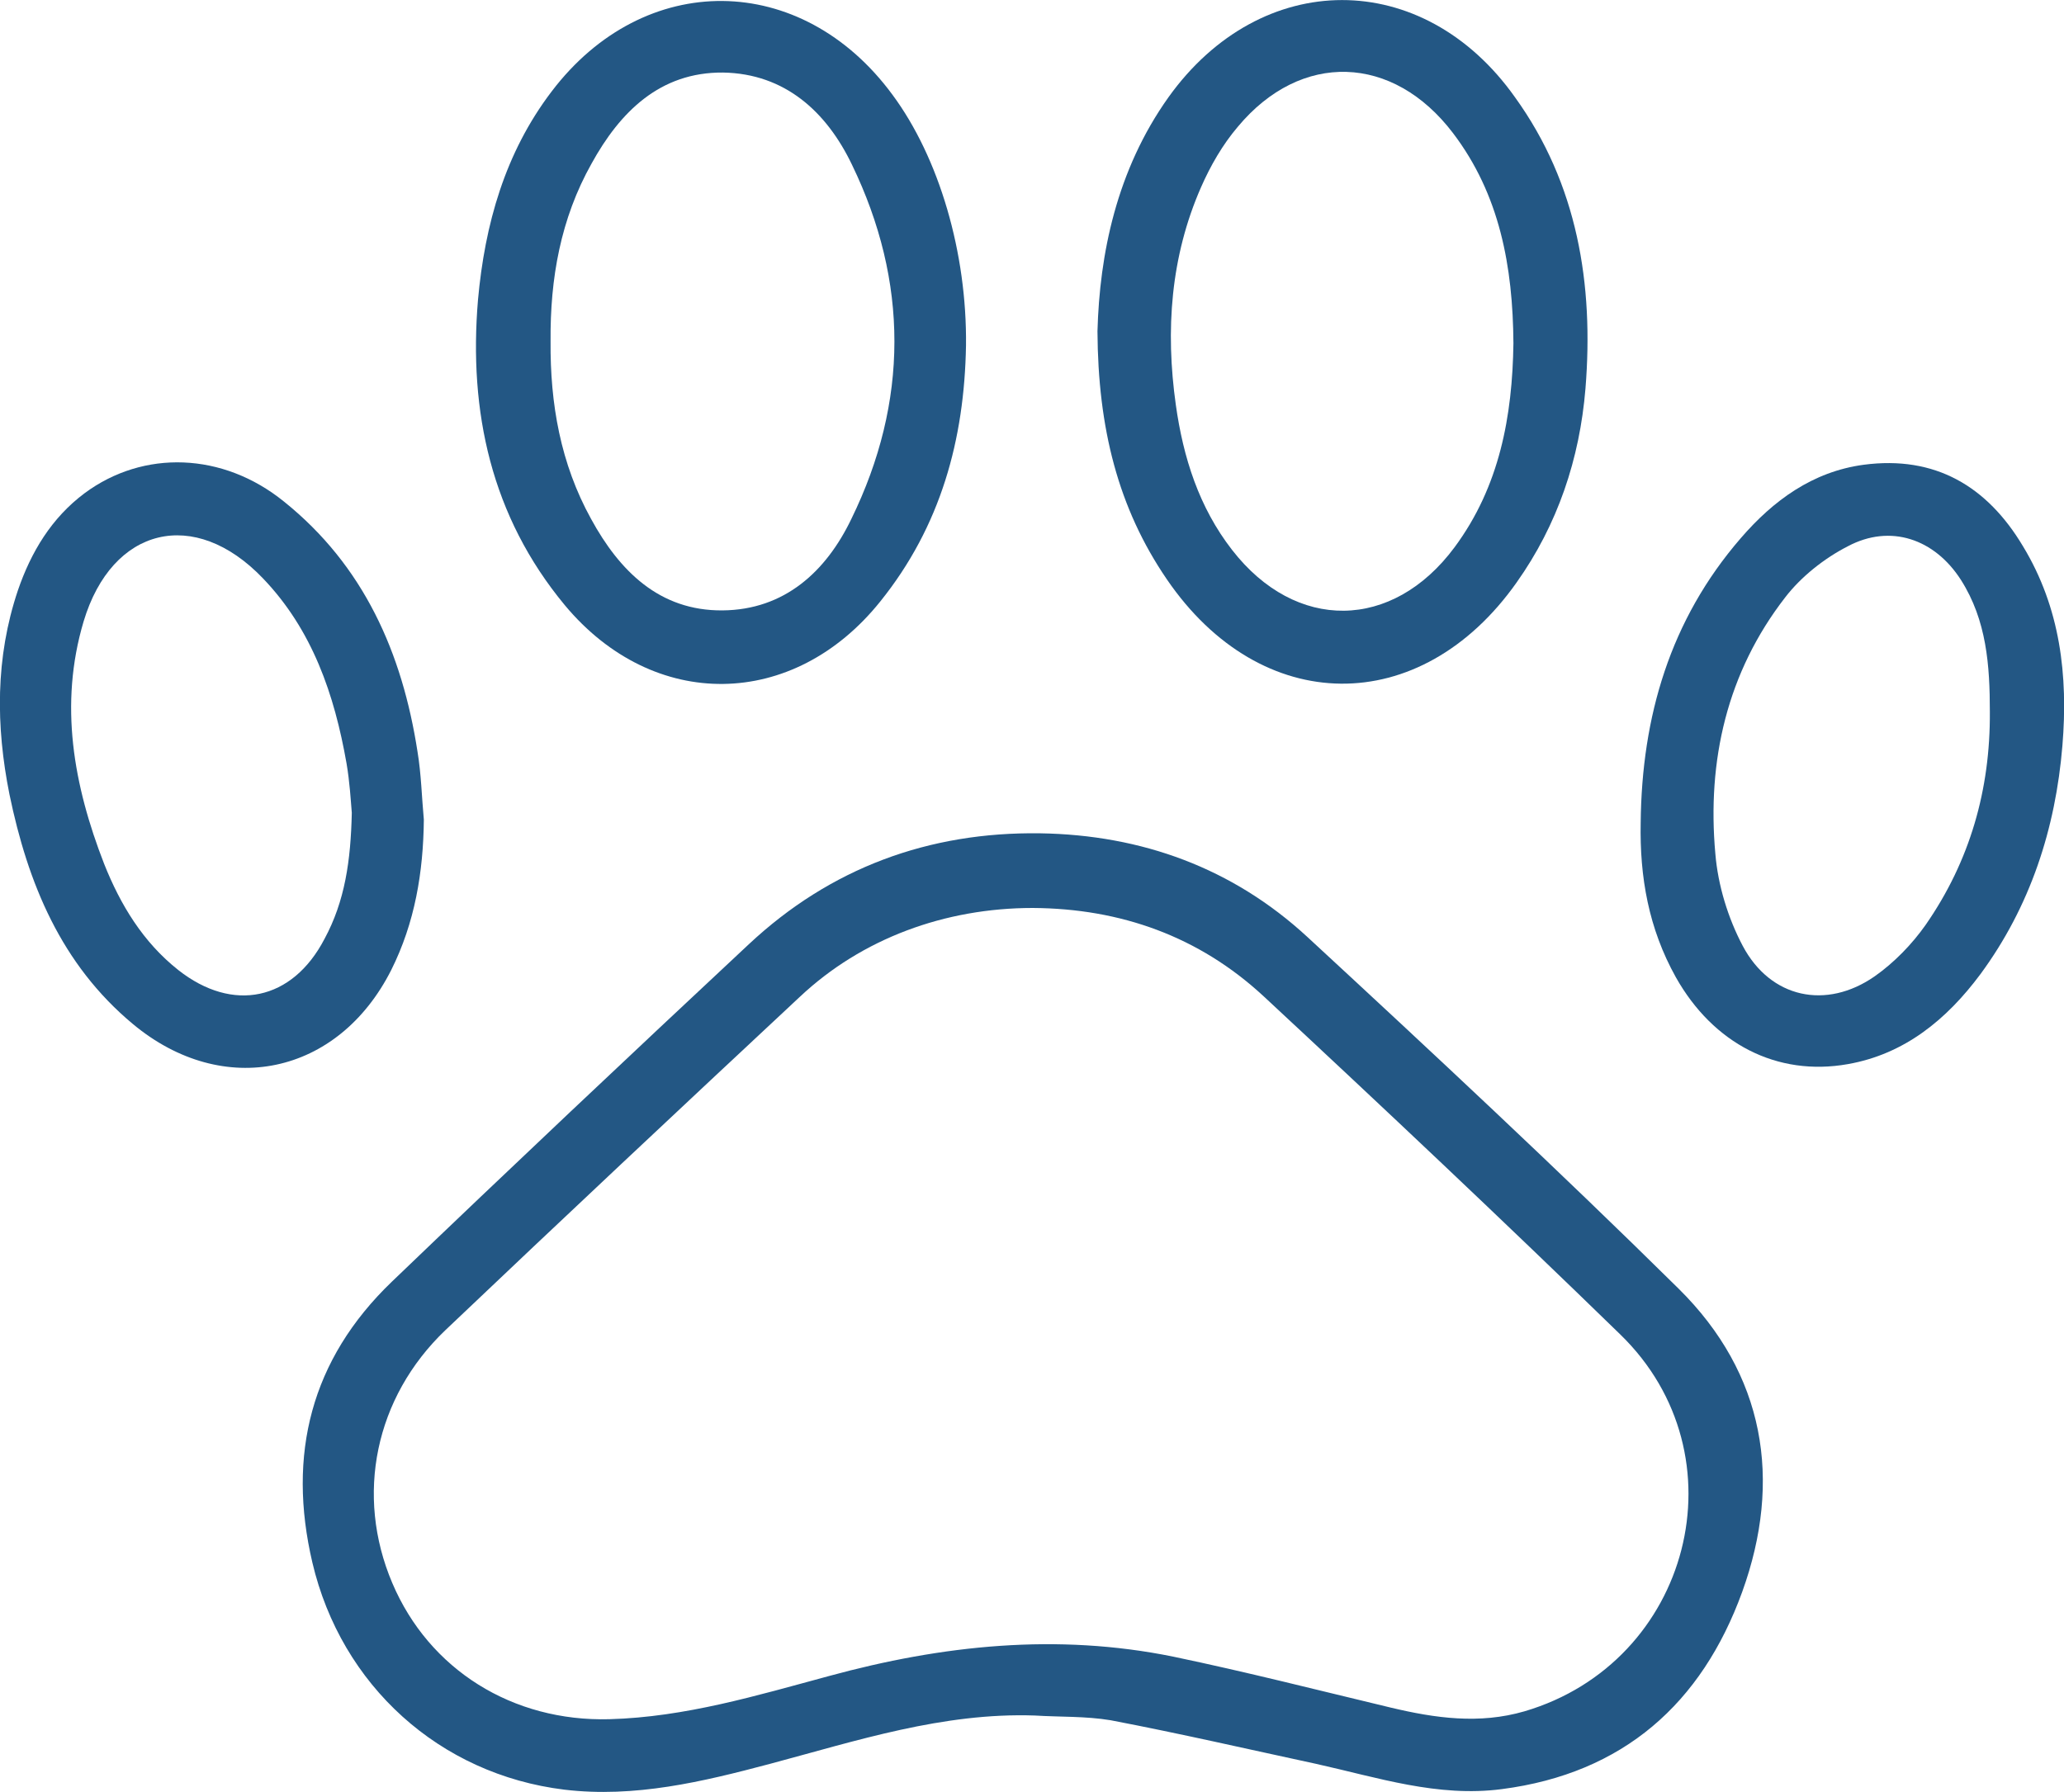 <svg xmlns="http://www.w3.org/2000/svg" xmlns:xlink="http://www.w3.org/1999/xlink" id="katman_1" x="0px" y="0px" viewBox="0 0 392.5 340.9" style="enable-background:new 0 0 392.5 340.9;" xml:space="preserve"><style type="text/css">	.st0{fill:#235784;}</style><path class="st0" d="M196.8,326.3c-17.5-0.6-33.9,4.8-50.4,9.2c-12.8,3.4-25.7,6.5-39.1,4.9c-23.7-2.9-42.4-19.8-47.9-43.2 c-4.8-20.5-0.3-38.6,15.1-53.4c22.5-21.6,45.1-42.9,67.9-64.2c15.5-14.5,34.2-21.4,55.4-21.1c19.3,0.3,36.6,6.6,50.8,19.7 c23.8,22,47.5,44.1,70.6,66.9c16.4,16.2,19.8,36.4,12.1,57.7c-7.7,21.2-22.6,34.5-45.7,37.5c-12.2,1.6-23.6-2.2-35.3-4.8 c-13-2.8-26-5.8-39.1-8.3C206.4,326.4,201.5,326.6,196.8,326.3L196.8,326.3z M196.4,172.7c-16.7,0-32.5,5.8-44.3,16.9 c-22.6,21.1-45.1,42.2-67.4,63.4c-13.4,12.8-17.2,31.4-10.1,48.1c7,16.5,22.9,26.4,41.3,25.9c14.4-0.4,28-4.5,41.7-8.2 c21.6-5.9,43.4-8.2,65.5-3.7c13.9,2.9,27.6,6.4,41.4,9.7c8.4,2,16.8,3.2,25.4,0.7c31.6-9.3,41.9-48.7,18.2-71.7 c-22.3-21.7-45-43.1-67.8-64.3C228,178.1,213.1,172.8,196.4,172.7L196.4,172.7z"></path><path class="st0" d="M208.7,63c0.4-14.6,3.6-30.6,13.5-44.5c17.6-24.6,48.4-24.7,65.9,0C300,35,303.1,54.1,301.5,73.9 c-1.1,13.4-5.3,25.9-13.1,36.9c-18.3,25.9-48.6,25.6-66.5-0.6C212.6,96.6,208.8,81.4,208.7,63L208.7,63z M287.8,65.3 c-0.1-14.6-2.6-28.3-11.5-40c-11.4-15-28.9-15.6-40.9-1.2c-2.9,3.4-5.2,7.4-7,11.5c-5.8,13.2-6.8,27.2-4.8,41.4 c1.4,10,4.4,19.5,10.7,27.6c12.1,15.6,30.5,15.4,42.3-0.5C285.2,92.5,287.6,79.1,287.8,65.3L287.8,65.3z"></path><path class="st0" d="M183.7,65.7c-0.3,17.9-4.8,34.4-16.3,48.7c-16.5,20.6-43.1,21-60,0.7C93.4,98.2,89.1,78.3,90.9,57 c1.3-14.3,5.1-27.9,14-39.6c17.6-23.2,47.5-22.9,64.8,0.6C178.6,30,183.9,48.1,183.7,65.7z M104.7,64.9c-0.1,11.9,1.9,23.3,7.7,33.8 c5.4,9.9,13,17.5,25,17.4c11.8-0.1,19.7-7.4,24.5-17.4c10.9-22.3,10.9-45.1,0.1-67.4c-4.8-10-12.7-17.3-24.5-17.5 c-12-0.1-19.6,7.5-25,17.3C106.6,41.6,104.6,53,104.7,64.9L104.7,64.9z"></path><path class="st0" d="M80.6,155.9c-0.1,10-1.7,19.6-6.2,28.6c-10.1,20-31.9,24.6-49.1,10.3c-13.7-11.4-20-26.8-23.5-43.7 c-2.6-13-2.7-26,1.6-38.8c2.5-7.3,6.4-13.8,12.7-18.5C27.3,85.5,42.4,86,54,95.4c15.2,12.2,22.5,28.8,25.4,47.6 C80.1,147.2,80.2,151.6,80.6,155.9L80.6,155.9z M66.9,154.6c-0.2-2.4-0.4-5.9-1-9.4c-2.3-13.1-6.5-25.4-15.9-35.2 c-13-13.6-28.7-9.8-34.1,8.2c-4.7,15.8-1.9,31.2,3.9,46.1c3.1,7.8,7.4,14.9,14.1,20.2c10.4,8.2,21.7,5.8,27.8-5.9 C65.6,171.4,66.7,163.7,66.9,154.6L66.9,154.6z"></path><path class="st0" d="M312,156.5c0.2-20.2,5.6-38.6,19-54.1c6.2-7.2,13.7-12.7,23.4-14c13.6-1.8,23.5,4.1,30.3,15.5 c7.1,11.7,8.6,24.6,7.5,37.9c-1.3,15.8-6.1,30.6-15.6,43.5c-6.4,8.6-14.4,15.2-25.2,17.1c-13.5,2.4-25.6-3.9-32.7-16.5 C313.5,176.6,311.8,166.8,312,156.5L312,156.5z M378.4,135.4c0-8.8-0.6-17.4-5.5-25.1c-5-7.8-13.4-10.7-21.5-6.4 c-4.5,2.3-8.9,5.8-11.9,9.7c-11.1,14.3-14.9,31.1-13.3,48.8c0.5,6,2.4,12.2,5.2,17.5c5.3,10,15.9,12.2,25.1,5.8 c3.7-2.6,7.1-6.1,9.7-9.8C374.6,163.8,378.5,150.2,378.4,135.4L378.4,135.4z"></path></svg>